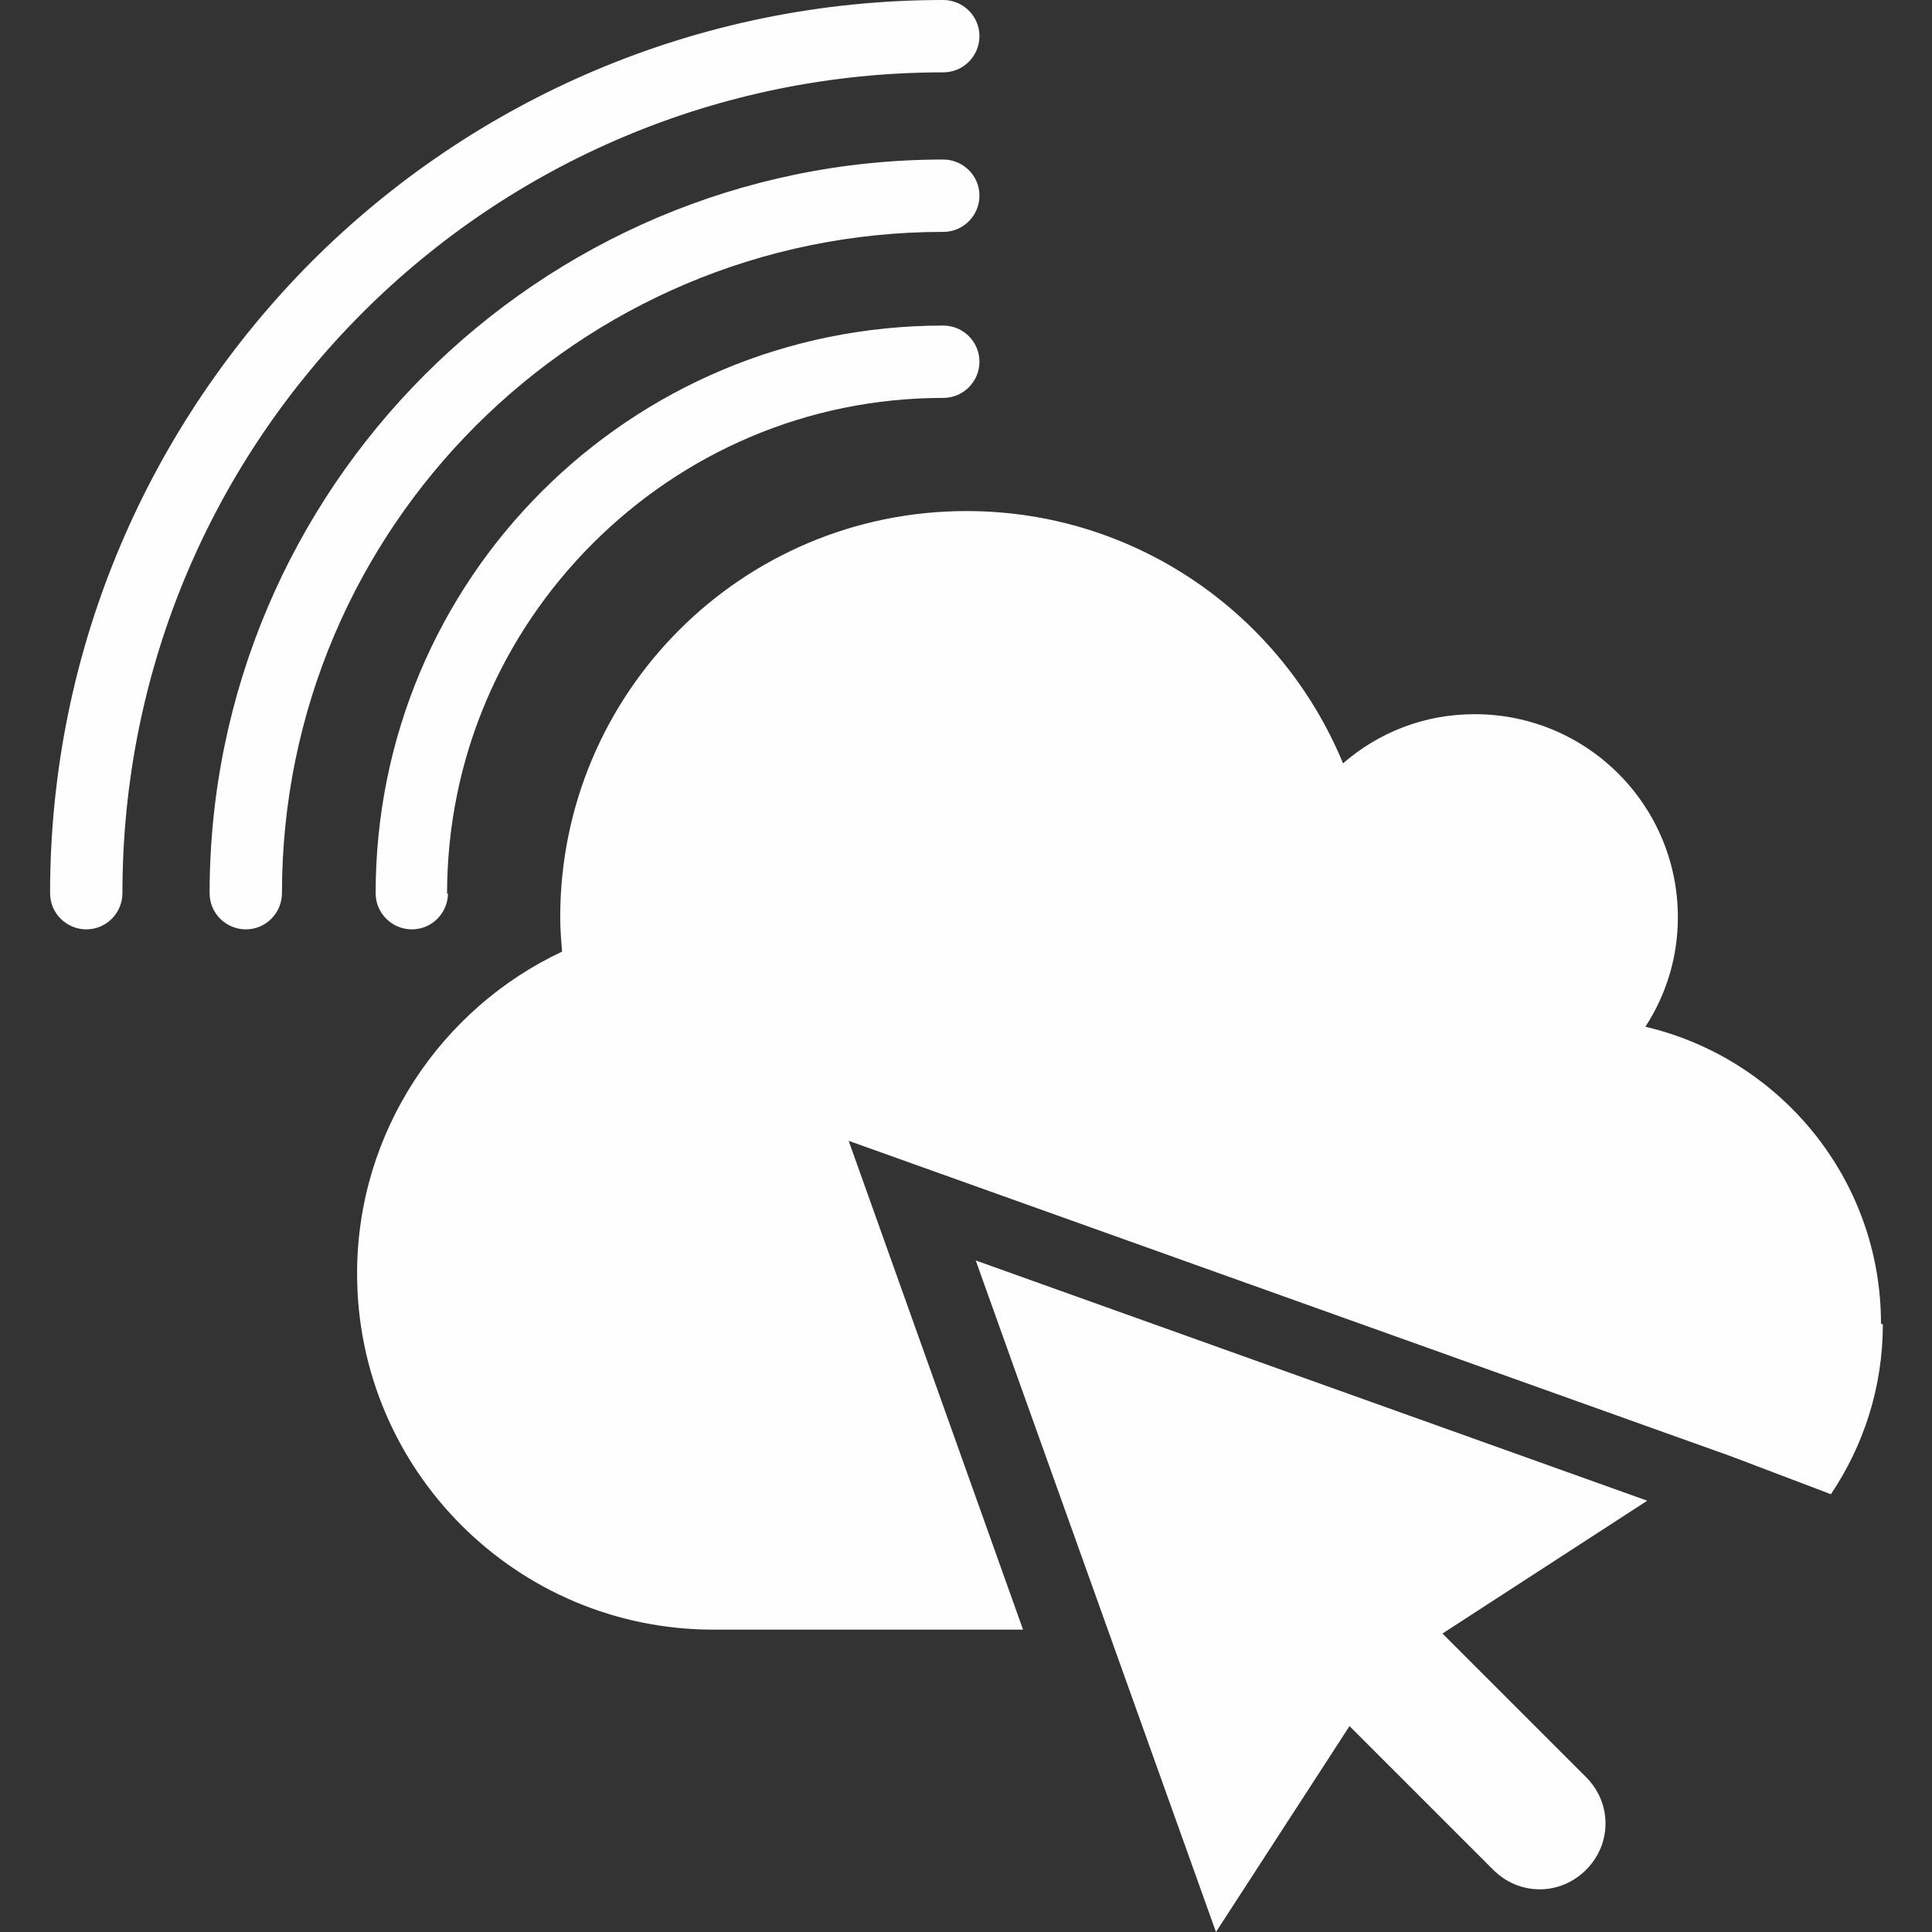 <?xml version="1.0" encoding="UTF-8"?>
<!DOCTYPE svg PUBLIC "-//W3C//DTD SVG 1.0//EN" "http://www.w3.org/TR/2001/REC-SVG-20010904/DTD/svg10.dtd">
<!-- Creator: CorelDRAW X6 -->
<svg xmlns="http://www.w3.org/2000/svg" xml:space="preserve" width="2.083in" height="2.083in" version="1.0" style="shape-rendering:geometricPrecision; text-rendering:geometricPrecision; image-rendering:optimizeQuality; fill-rule:evenodd; clip-rule:evenodd"
viewBox="0 0 2083 2083"
 xmlns:xlink="http://www.w3.org/1999/xlink">
 <rect x="0" y="0" width="2083" height="2083" fill="#333333" stroke="none"/>
 <defs>
  <style type="text/css">
   <![CDATA[
    .fil0 {fill:#FEFEFE}
    .fil1 {fill:#FEFEFE;fill-rule:nonzero}
   ]]>
  </style>
 </defs>
 <g id="Layer_x0020_1">
  <g id="_325971496">
   <path class="fil0" d="M2028 1427c0,-156 -109,-286 -254,-320 22,-34 35,-74 35,-118 0,-121 -98,-219 -219,-219 -55,0 -104,20 -142,53 -66,-160 -223,-272 -406,-272 -242,0 -438,196 -438,438 0,12 1,25 2,37 -130,61 -221,194 -221,347 0,212 172,384 384,384l334 0 -188 -527 951 340 108 41c35,-52 56,-115 56,-183z"/>
   <path class="fil1" d="M304 963c0,21 -17,39 -39,39 -21,0 -39,-17 -39,-39 0,-218 89,-416 232,-559 143,-143 341,-232 559,-232 21,0 39,17 39,39 0,21 -17,39 -39,39 -197,0 -375,80 -504,209 -129,129 -209,307 -209,504z"/>
   <path class="fil1" d="M132 963c0,21 -17,39 -39,39 -21,0 -39,-17 -39,-39 0,-266 108,-506 282,-681 174,-174 415,-282 681,-282 21,0 39,17 39,39 0,21 -17,39 -39,39 -244,0 -466,99 -626,259 -160,160 -259,381 -259,626z"/>
   <path class="fil1" d="M483 963c0,21 -17,39 -39,39 -21,0 -39,-17 -39,-39 0,-169 68,-322 179,-433 111,-111 264,-179 433,-179 21,0 39,17 39,39 0,21 -17,39 -39,39 -148,0 -281,60 -378,157 -97,97 -157,230 -157,378z"/>
   <path class="fil1" d="M1554 1762l222 -144 -724 -259 259 724 144 -222 155 155c28,28 72,28 100,0 28,-28 28,-72 0,-100l-155 -155z"/>
  </g>
 </g>
</svg>
